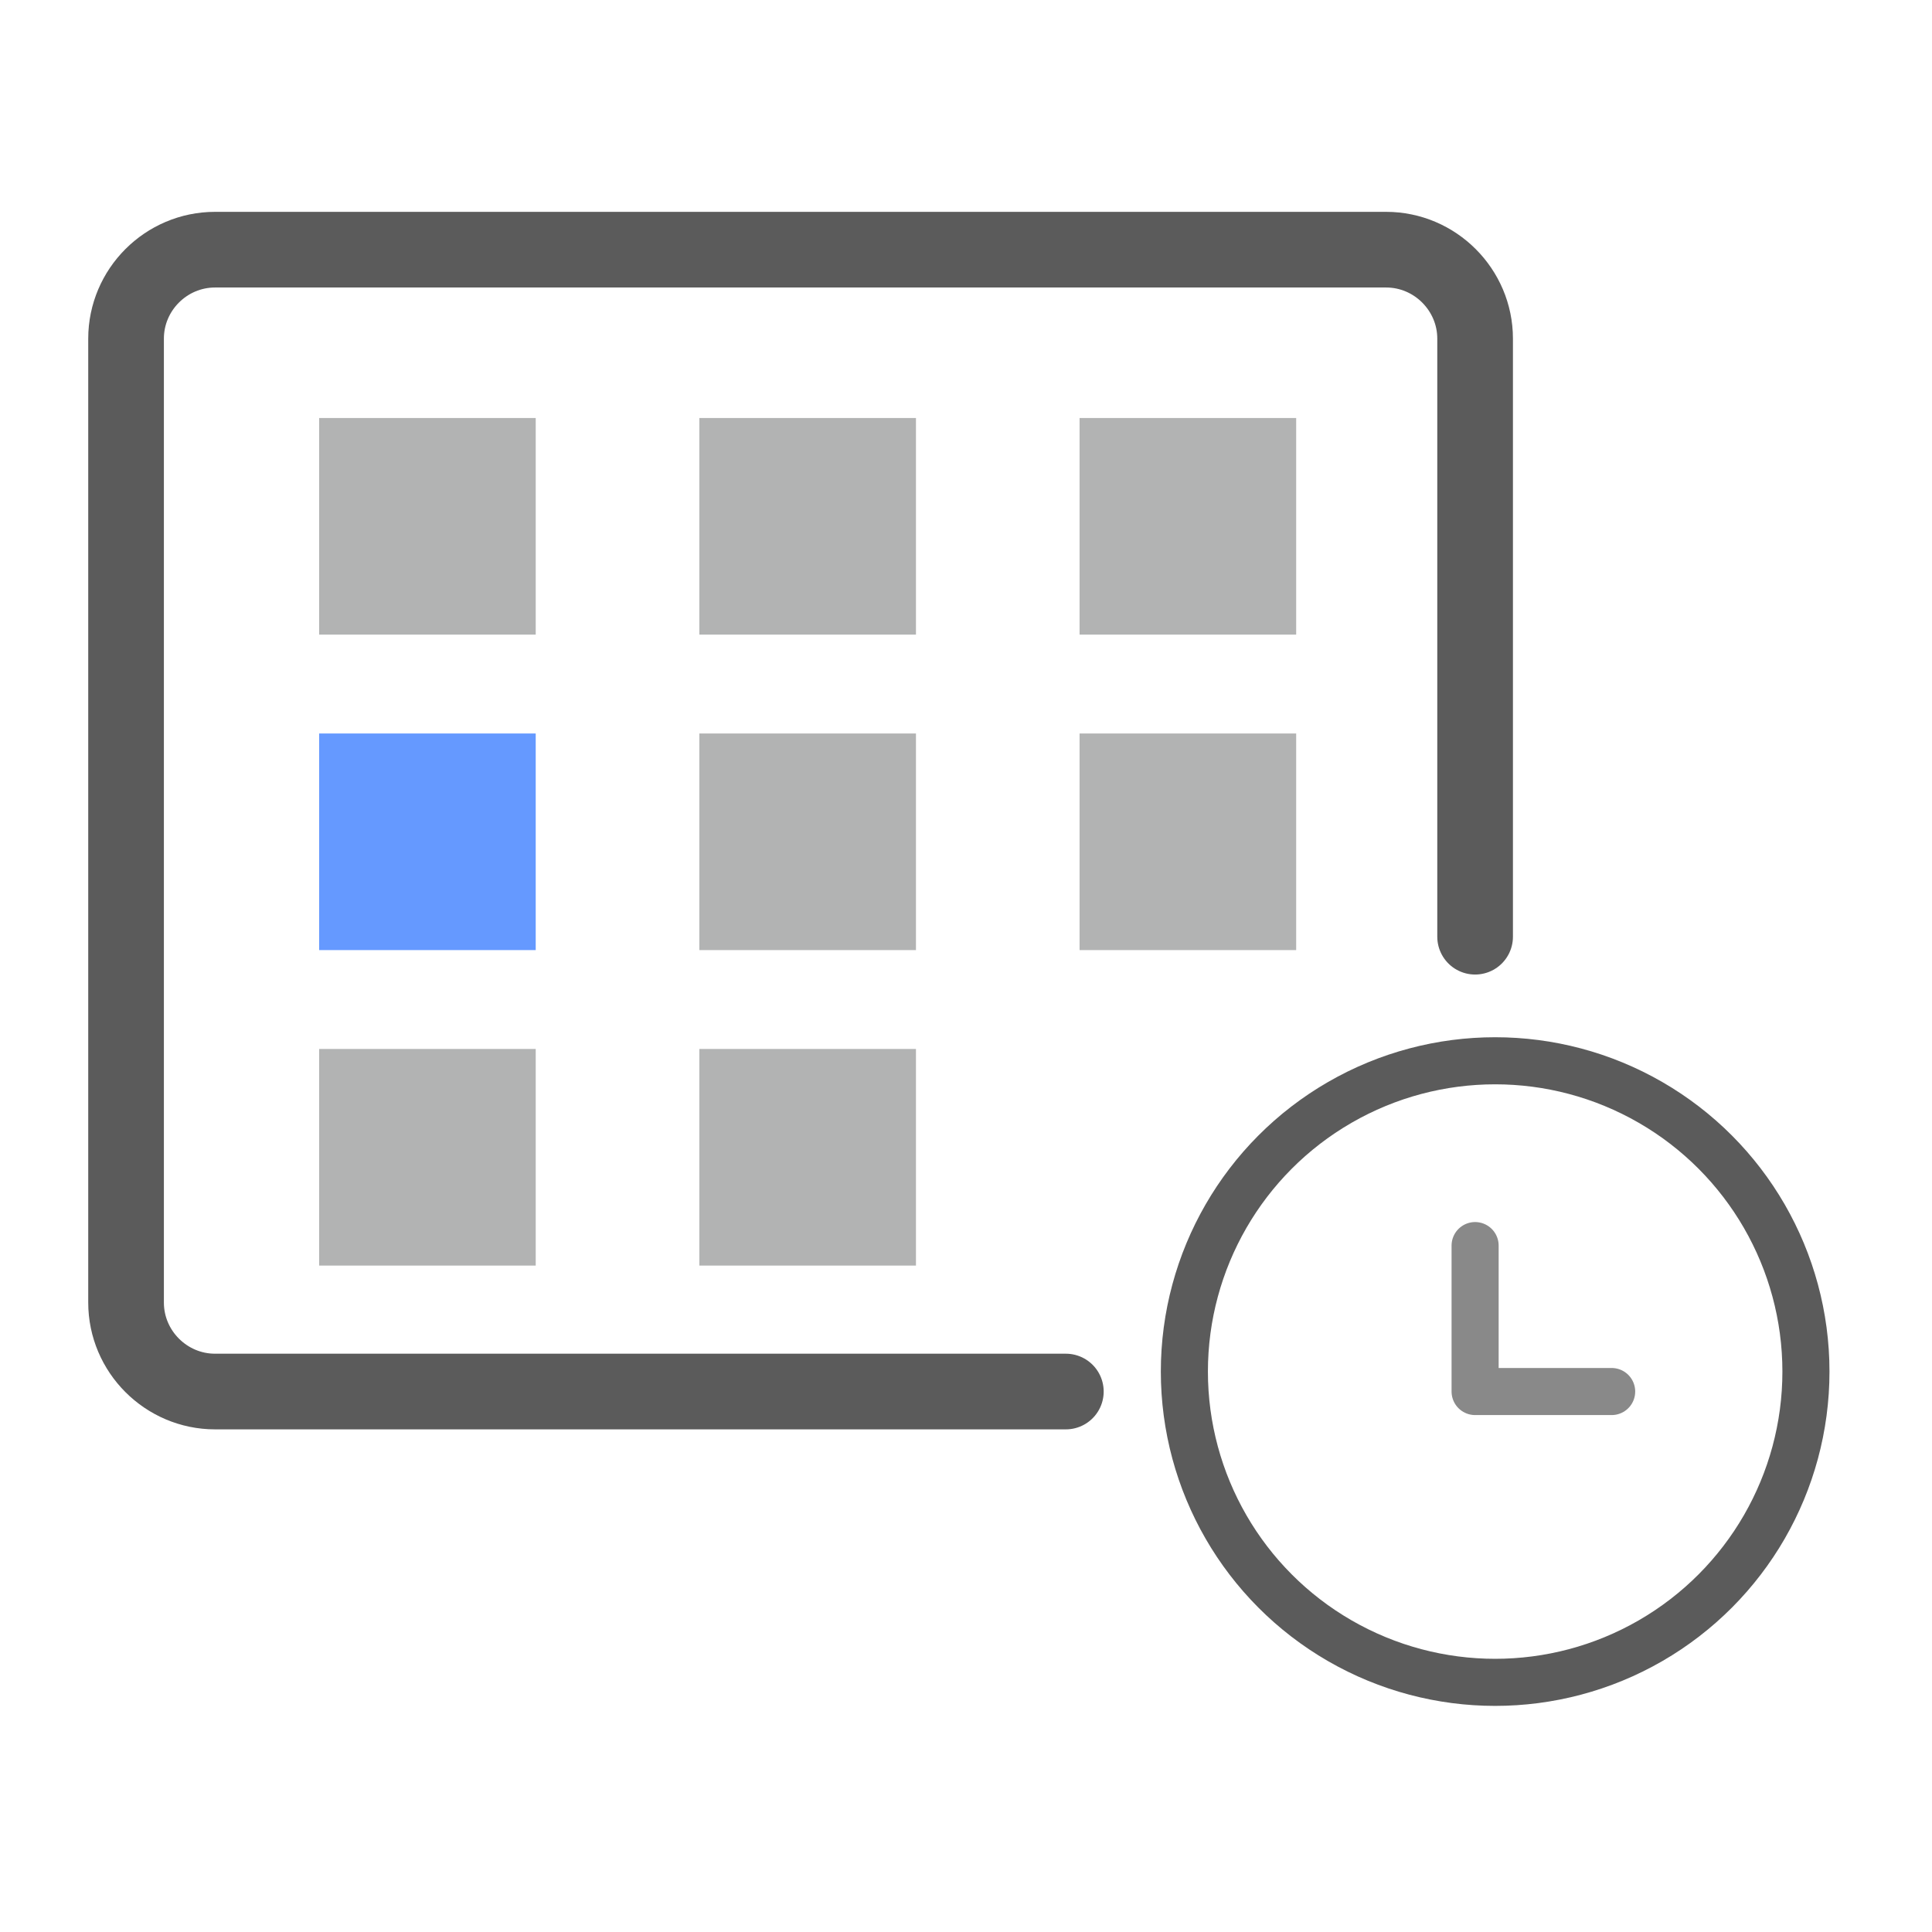<?xml version="1.0" encoding="UTF-8"?>
<!DOCTYPE svg PUBLIC "-//W3C//DTD SVG 1.1//EN" "http://www.w3.org/Graphics/SVG/1.1/DTD/svg11.dtd">
<!-- Creator: CorelDRAW X8 -->
<svg xmlns="http://www.w3.org/2000/svg" xml:space="preserve" width="586.357mm" height="586.357mm" version="1.1" style="shape-rendering:geometricPrecision; text-rendering:geometricPrecision; image-rendering:optimizeQuality; fill-rule:evenodd; clip-rule:evenodd"
viewBox="0 0 71987 71987"
 xmlns:xlink="http://www.w3.org/1999/xlink">
 <defs>
  <style type="text/css">
   <![CDATA[
    .str0 {stroke:#5B5B5B;stroke-width:1754.26}
    .str2 {stroke:#5B5B5B;stroke-width:2819.06;stroke-linecap:round}
    .str1 {stroke:#898989;stroke-width:1754.26;stroke-linecap:round;stroke-linejoin:round}
    .fil0 {fill:none}
    .fil1 {fill:#B2B3B3}
    .fil2 {fill:#6599FF}
   ]]>
  </style>
 </defs>
 <g id="Ebene_x0020_1">
  <rect class="fil0" width="71987" height="71987"/>
  <g id="_1925175961216">
   <polygon class="fil1" points="26058,35401 34129,35401 34129,27330 26058,27330 "/>
   <polygon class="fil1" points="26058,47156 34129,47156 34129,39085 26058,39085 "/>
   <polygon class="fil2" points="11891,35401 19961,35401 19961,27330 11891,27330 "/>
   <polygon class="fil1" points="11891,47156 19961,47156 19961,39085 11891,39085 "/>
   <polygon class="fil1" points="40225,35401 48296,35401 48296,27330 40225,27330 "/>
   <g>
    <circle class="fil0 str0" cx="55710" cy="51105" r="11580"/>
    <polyline class="fil0 str1" points="54963,46411 54963,51849 60051,51849 "/>
   </g>
   <path class="fil0 str2" d="M39714 51849l-31702 0c-1822,0 -3315,-1492 -3315,-3315l0 -35916c0,-1824 1492,-3315 3315,-3315l43635 0c1824,0 3316,1495 3316,3315l0 22284"/>
   <polygon class="fil1" points="26058,23646 34129,23646 34129,15575 26058,15575 "/>
   <polygon class="fil1" points="11891,23646 19961,23646 19961,15575 11891,15575 "/>
   <polygon class="fil1" points="40225,23646 48296,23646 48296,15575 40225,15575 "/>
  </g>
 </g>
</svg>
